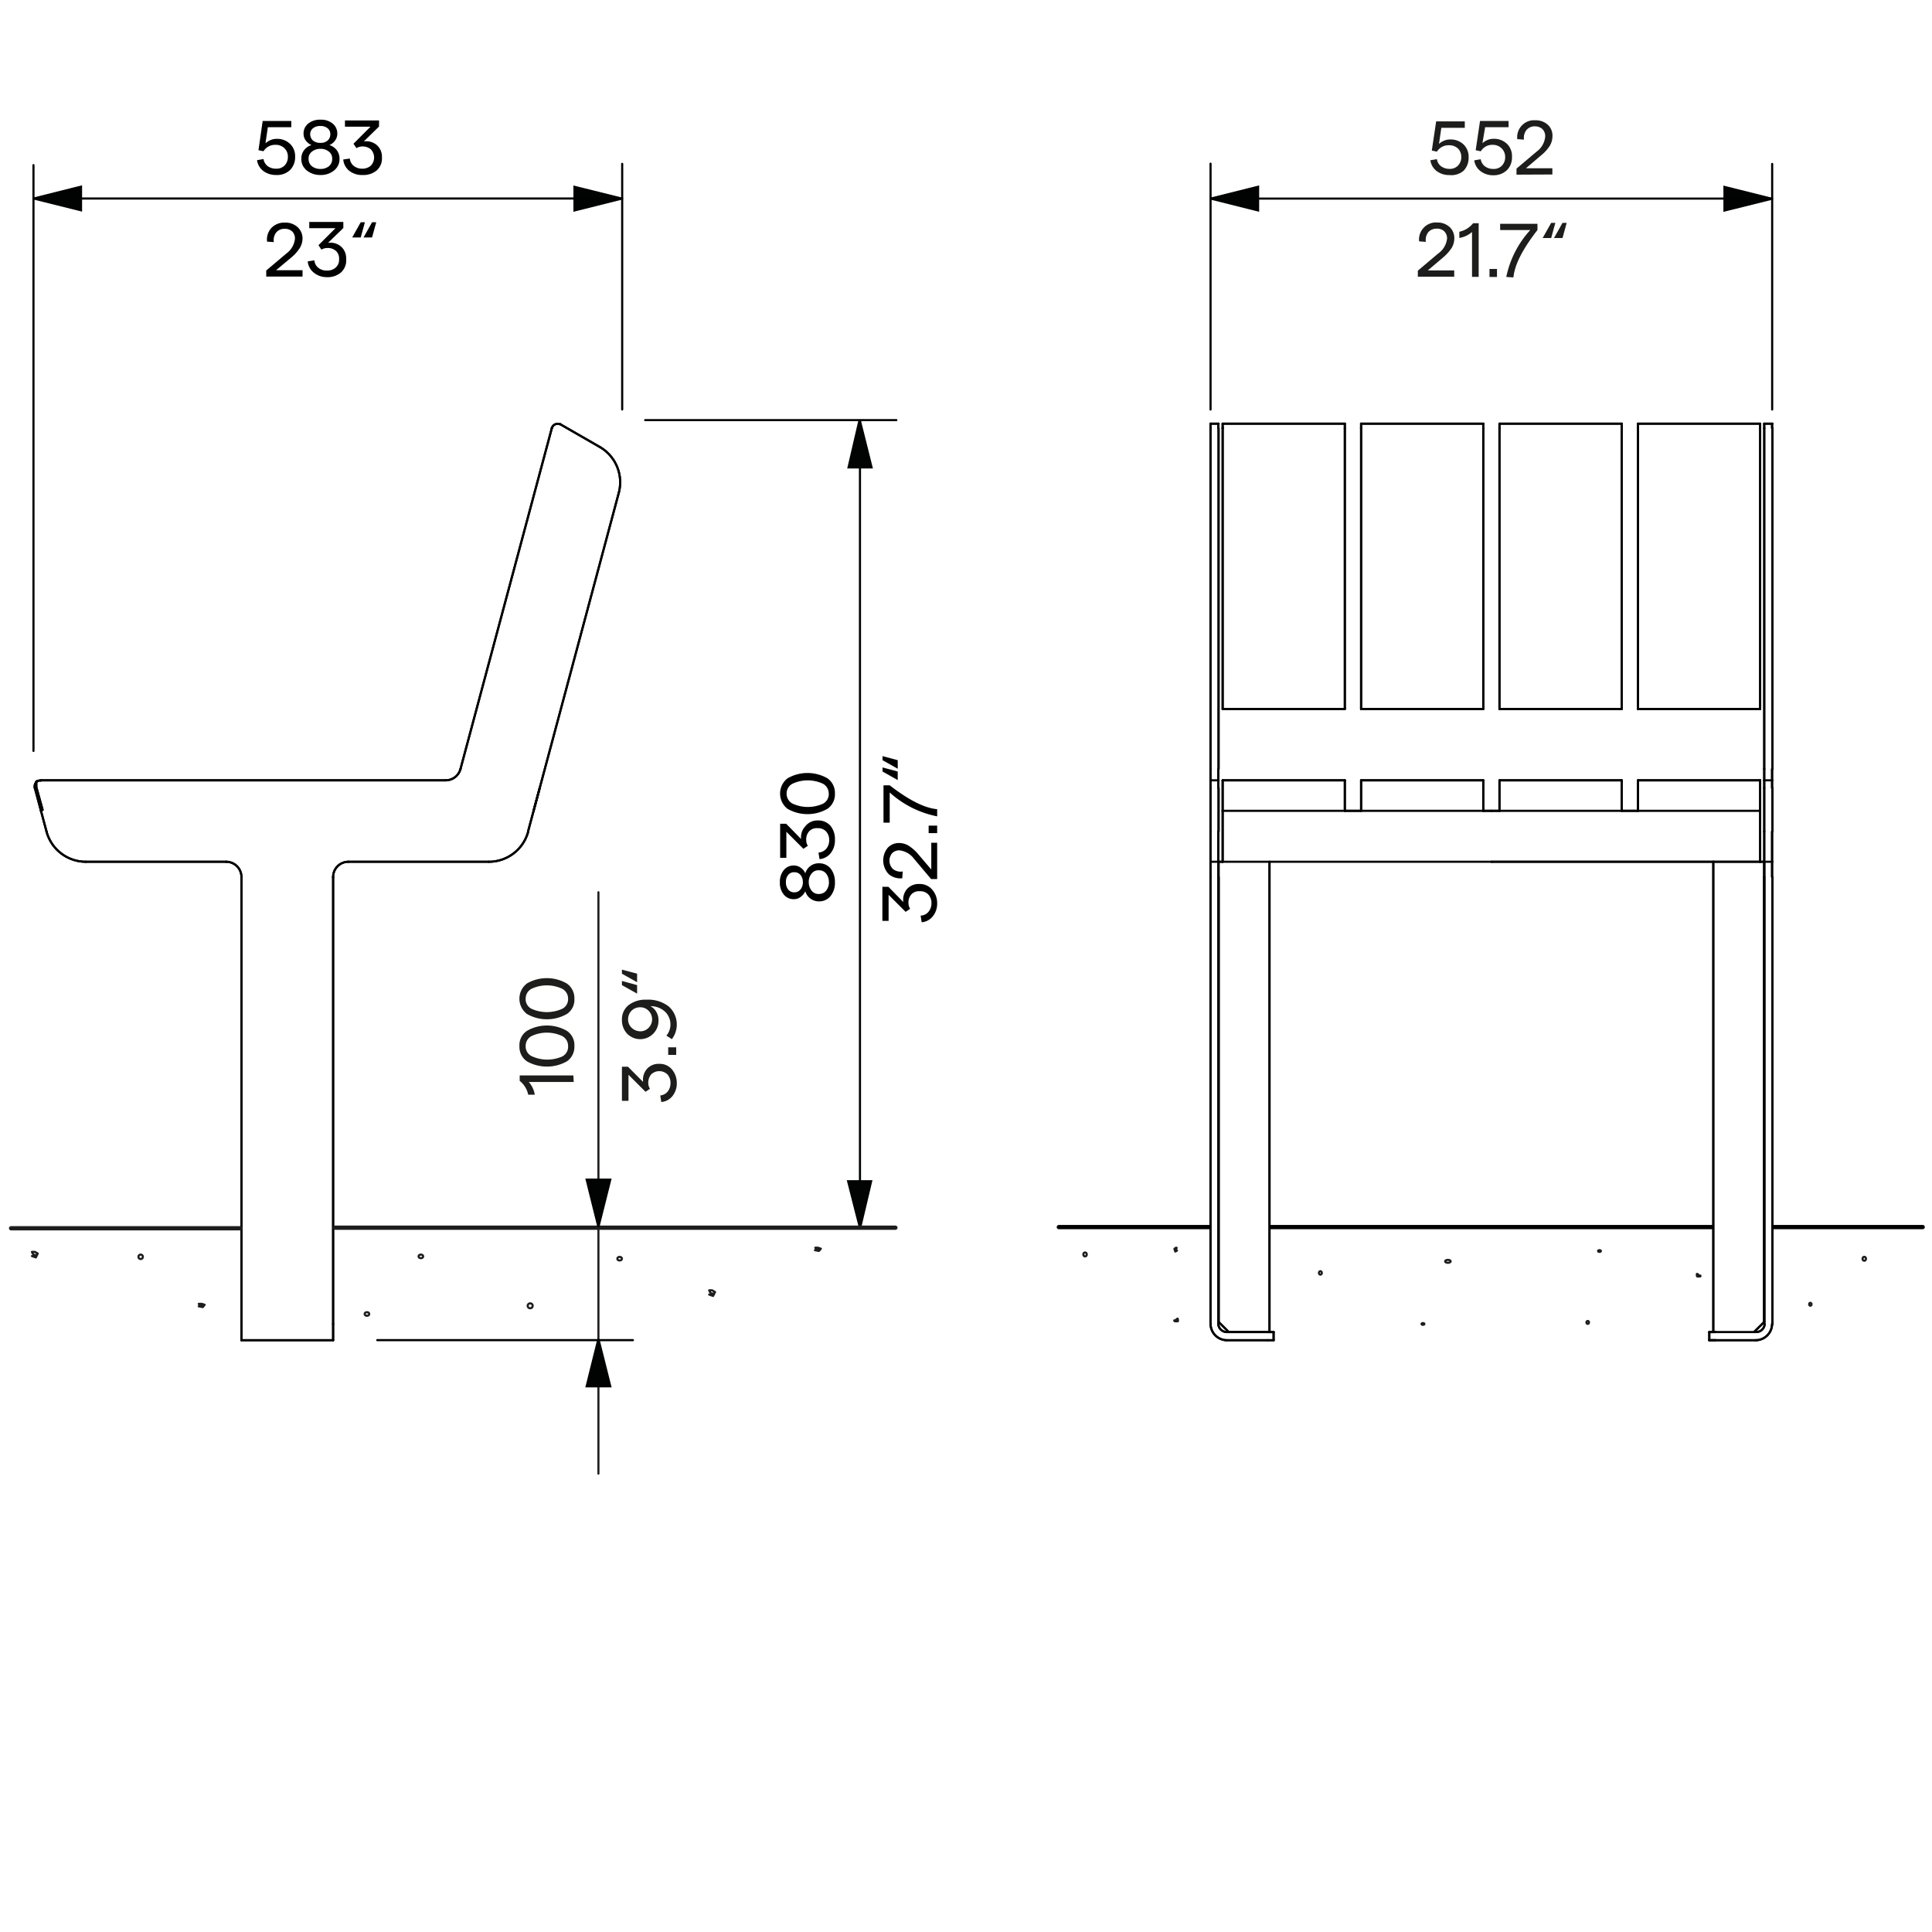 <svg id="Vrstva_1" data-name="Vrstva 1" xmlns="http://www.w3.org/2000/svg" viewBox="0 0 226.77 226.77">
  <defs>
    <style>
      .cls-1, .cls-4, .cls-6, .cls-7, .cls-8, .cls-9 {
        fill: none;
        stroke-linecap: round;
        stroke-linejoin: round;
      }

      .cls-1, .cls-9 {
        stroke: #010101;
      }

      .cls-1, .cls-2, .cls-4, .cls-5, .cls-7, .cls-8 {
        stroke-width: 0.25px;
      }

      .cls-2 {
        fill: #010202;
      }

      .cls-2, .cls-4 {
        stroke: #010202;
      }

      .cls-2, .cls-5 {
        stroke-miterlimit: 10;
      }

      .cls-3 {
        fill: #1d1d1b;
      }

      .cls-5 {
        fill: #020303;
        stroke: #020303;
      }

      .cls-6, .cls-7 {
        stroke: #1d1d1b;
      }

      .cls-6, .cls-9 {
        stroke-width: 0.5px;
      }

      .cls-8 {
        stroke: #231f20;
      }
    </style>
  </defs>
  <g>
    <line class="cls-1" x1="5.46" y1="97.6" x2="4.09" y2="92.49"/>
    <path class="cls-1" d="M4.09,92.49a.71.71,0,0,1,.49-.87.67.67,0,0,1,.2,0"/>
    <line class="cls-1" x1="54.05" y1="90.26" x2="64.77" y2="50.26"/>
    <line class="cls-1" x1="65.82" y1="49.83" x2="70.41" y2="52.47"/>
    <line class="cls-1" x1="72.63" y1="57.85" x2="61.98" y2="97.6"/>
    <path class="cls-1" d="M4.45,91.66H4.39l-.07.06H4.26v.66L5,95.06"/>
    <line class="cls-1" x1="62.63" y1="95.17" x2="62.63" y2="95.17"/>
    <path class="cls-1" d="M28.34,155.4v1.9h0"/>
    <path class="cls-1" d="M39.1,157.31h0v-1.9"/>
    <line class="cls-1" x1="28.34" y1="157.31" x2="39.1" y2="157.31"/>
    <line class="cls-1" x1="4.8" y1="95.17" x2="4.81" y2="95.17"/>
    <path class="cls-1" d="M62.63,95.17l.72-2.68h0"/>
    <path class="cls-1" d="M28.34,102.94a1.79,1.79,0,0,0-1.79-1.79h0"/>
    <line class="cls-1" x1="26.55" y1="101.15" x2="10.07" y2="101.15"/>
    <path class="cls-1" d="M10.07,101.15A4.78,4.78,0,0,1,5.46,97.6"/>
    <line class="cls-1" x1="4.78" y1="91.59" x2="52.32" y2="91.59"/>
    <path class="cls-1" d="M52.32,91.59a1.8,1.8,0,0,0,1.73-1.33"/>
    <path class="cls-1" d="M64.77,50.26a.7.7,0,0,1,.88-.48h.12"/>
    <path class="cls-1" d="M70.41,52.47a4.79,4.79,0,0,1,2.22,5.38"/>
    <path class="cls-1" d="M62,97.6a4.78,4.78,0,0,1-4.62,3.55"/>
    <line class="cls-1" x1="57.36" y1="101.15" x2="40.89" y2="101.15"/>
    <path class="cls-1" d="M40.89,101.15a1.79,1.79,0,0,0-1.79,1.79h0"/>
    <line class="cls-1" x1="39.1" y1="102.94" x2="39.1" y2="155.4"/>
    <line class="cls-1" x1="28.34" y1="155.4" x2="28.34" y2="102.94"/>
    <line class="cls-1" x1="28.34" y1="155.4" x2="28.34" y2="102.94"/>
    <line class="cls-1" x1="39.1" y1="102.94" x2="39.1" y2="155.4"/>
    <path class="cls-1" d="M40.89,101.15a1.79,1.79,0,0,0-1.79,1.79h0"/>
    <line class="cls-1" x1="57.36" y1="101.15" x2="40.89" y2="101.15"/>
    <path class="cls-1" d="M62,97.6a4.78,4.78,0,0,1-4.62,3.55"/>
    <path class="cls-1" d="M70.41,52.47a4.79,4.79,0,0,1,2.22,5.38"/>
    <path class="cls-1" d="M64.77,50.26a.7.7,0,0,1,.88-.48h.12"/>
    <path class="cls-1" d="M52.32,91.59a1.8,1.8,0,0,0,1.73-1.33"/>
    <line class="cls-1" x1="4.78" y1="91.59" x2="52.32" y2="91.59"/>
    <path class="cls-1" d="M10.07,101.15A4.78,4.78,0,0,1,5.46,97.6"/>
    <line class="cls-1" x1="26.55" y1="101.15" x2="10.07" y2="101.15"/>
    <path class="cls-1" d="M28.34,102.94a1.79,1.79,0,0,0-1.79-1.79h0"/>
    <path class="cls-1" d="M62.63,95.17l.72-2.68h0"/>
    <line class="cls-1" x1="4.8" y1="95.17" x2="4.81" y2="95.17"/>
    <line class="cls-1" x1="28.34" y1="157.31" x2="39.1" y2="157.31"/>
    <path class="cls-1" d="M39.1,157.31h0v-1.9"/>
    <path class="cls-1" d="M28.34,155.4v1.9h0"/>
    <line class="cls-1" x1="62.63" y1="95.17" x2="62.63" y2="95.17"/>
    <path class="cls-1" d="M4.45,91.66H4.39l-.07.06H4.26v.66L5,95.06"/>
    <line class="cls-1" x1="72.63" y1="57.85" x2="61.98" y2="97.6"/>
    <line class="cls-1" x1="65.82" y1="49.83" x2="70.41" y2="52.47"/>
    <line class="cls-1" x1="54.05" y1="90.26" x2="64.77" y2="50.26"/>
    <path class="cls-1" d="M4.09,92.49a.71.71,0,0,1,.49-.87.67.67,0,0,1,.2,0"/>
    <line class="cls-1" x1="5.46" y1="97.6" x2="4.09" y2="92.49"/>
  </g>
  <g>
    <path class="cls-1" d="M200.63,156.35h.72"/>
    <path class="cls-1" d="M149.49,156.35h-.72"/>
    <line class="cls-1" x1="143.99" y1="156.35" x2="148.77" y2="156.35"/>
    <line class="cls-1" x1="175.06" y1="101.15" x2="206.6" y2="101.15"/>
    <path class="cls-1" d="M206.6,50.26V83.21h0"/>
    <path class="cls-1" d="M192.26,83.22h0v-33"/>
    <path class="cls-1" d="M206.6,49.73h0v.53"/>
    <path class="cls-1" d="M192.26,49.73h0v.53"/>
    <line class="cls-1" x1="192.26" y1="49.73" x2="206.6" y2="49.73"/>
    <line class="cls-1" x1="206.6" y1="83.22" x2="192.26" y2="83.22"/>
    <path class="cls-1" d="M207.08,49.73h0v.53"/>
    <line class="cls-1" x1="208.04" y1="90.26" x2="208.04" y2="50.26"/>
    <line class="cls-1" x1="207.08" y1="50.26" x2="207.08" y2="90.26"/>
    <path class="cls-1" d="M208,50.26v-.53h0"/>
    <line class="cls-1" x1="207.08" y1="49.73" x2="208.04" y2="49.73"/>
    <path class="cls-1" d="M208,102.94v-1.78h0"/>
    <path class="cls-1" d="M208,101.15h0V97.6"/>
    <path class="cls-1" d="M207.08,97.6v3.54h0"/>
    <line class="cls-1" x1="208.04" y1="97.6" x2="208.04" y2="92.49"/>
    <line class="cls-1" x1="207.08" y1="92.49" x2="207.08" y2="97.6"/>
    <path class="cls-1" d="M208,92.49v-.9h0"/>
    <path class="cls-1" d="M207.08,91.59h0v.9"/>
    <path class="cls-1" d="M208,91.59h0V90.26"/>
    <path class="cls-1" d="M207.08,90.26v1.32h0"/>
    <line class="cls-1" x1="208.04" y1="155.4" x2="208.04" y2="102.94"/>
    <line class="cls-1" x1="207.08" y1="102.94" x2="207.08" y2="155.4"/>
    <line class="cls-1" x1="206.13" y1="157.31" x2="201.35" y2="157.31"/>
    <path class="cls-1" d="M142.08,49.73v.53"/>
    <path class="cls-1" d="M143,50.26v-.53h0"/>
    <line class="cls-1" x1="142.08" y1="50.26" x2="142.08" y2="90.26"/>
    <line class="cls-1" x1="143.03" y1="90.26" x2="143.03" y2="50.26"/>
    <line class="cls-1" x1="142.08" y1="49.73" x2="143.03" y2="49.73"/>
    <line class="cls-1" x1="142.08" y1="102.94" x2="142.08" y2="155.4"/>
    <line class="cls-1" x1="143.03" y1="155.4" x2="143.03" y2="102.94"/>
    <path class="cls-1" d="M142.08,90.26v1.33"/>
    <path class="cls-1" d="M143,91.59h0V90.26"/>
    <path class="cls-1" d="M142.08,91.59h0v.9"/>
    <path class="cls-1" d="M143,92.49v-.9h0"/>
    <line class="cls-1" x1="142.08" y1="92.49" x2="142.08" y2="97.6"/>
    <line class="cls-1" x1="143.03" y1="97.6" x2="143.03" y2="92.49"/>
    <path class="cls-1" d="M142.08,97.6v3.54h0"/>
    <path class="cls-1" d="M143,101.15h0V97.6"/>
    <path class="cls-1" d="M142.08,101.15h0v1.78"/>
    <path class="cls-1" d="M200.63,157.31h.72"/>
    <path class="cls-1" d="M201.35,157.31h-.72"/>
    <line class="cls-1" x1="200.63" y1="157.31" x2="200.63" y2="156.35"/>
    <path class="cls-1" d="M208,155.4a1.93,1.93,0,0,1-1.91,1.91"/>
    <path class="cls-1" d="M206.13,156.35a1,1,0,0,0,1-.95"/>
    <line class="cls-1" x1="143.51" y1="101.15" x2="143.03" y2="101.15"/>
    <line class="cls-1" x1="143.03" y1="101.15" x2="143.03" y2="155.16"/>
    <line class="cls-1" x1="149.01" y1="156.35" x2="149.01" y2="101.15"/>
    <line class="cls-1" x1="143.03" y1="155.16" x2="144.23" y2="156.35"/>
    <line class="cls-1" x1="205.88" y1="156.35" x2="207.08" y2="155.16"/>
    <line class="cls-1" x1="201.1" y1="101.15" x2="201.1" y2="156.35"/>
    <line class="cls-1" x1="207.08" y1="101.15" x2="206.6" y2="101.15"/>
    <line class="cls-1" x1="207.08" y1="155.16" x2="207.08" y2="101.15"/>
    <line class="cls-1" x1="148.77" y1="157.31" x2="143.99" y2="157.31"/>
    <path class="cls-1" d="M149.49,157.31h-.72"/>
    <line class="cls-1" x1="149.49" y1="156.35" x2="149.49" y2="157.31"/>
    <path class="cls-1" d="M144,157.31a1.93,1.93,0,0,1-1.91-1.91h0"/>
    <path class="cls-1" d="M143,155.4a1,1,0,0,0,1,.95"/>
    <path class="cls-1" d="M159.76,83.22h0v-33"/>
    <path class="cls-1" d="M174.1,50.26V83.21h0"/>
    <path class="cls-1" d="M174.1,49.73h0v.53"/>
    <path class="cls-1" d="M159.76,49.73h0v.53"/>
    <line class="cls-1" x1="159.76" y1="49.73" x2="174.1" y2="49.73"/>
    <line class="cls-1" x1="174.1" y1="83.22" x2="159.76" y2="83.22"/>
    <line class="cls-1" x1="176.01" y1="95.17" x2="175.06" y2="95.17"/>
    <line class="cls-1" x1="159.76" y1="95.17" x2="157.85" y2="95.17"/>
    <line class="cls-1" x1="192.26" y1="95.17" x2="190.35" y2="95.17"/>
    <path class="cls-1" d="M206.6,91.59h0v3.57"/>
    <path class="cls-1" d="M192.26,95.17V91.6h0"/>
    <line class="cls-1" x1="192.26" y1="91.59" x2="206.6" y2="91.59"/>
    <line class="cls-1" x1="175.06" y1="95.17" x2="174.1" y2="95.17"/>
    <line class="cls-1" x1="143.51" y1="101.15" x2="143.51" y2="95.17"/>
    <line class="cls-1" x1="206.6" y1="95.17" x2="206.6" y2="101.15"/>
    <path class="cls-1" d="M176,95.17V91.6h0"/>
    <path class="cls-1" d="M190.35,91.59h0v3.57"/>
    <line class="cls-1" x1="176.01" y1="91.59" x2="190.35" y2="91.59"/>
    <path class="cls-1" d="M159.76,95.17V91.6h0"/>
    <path class="cls-1" d="M174.1,91.59h0v3.57"/>
    <line class="cls-1" x1="159.76" y1="91.59" x2="174.1" y2="91.59"/>
    <path class="cls-1" d="M157.85,91.59h0v3.57"/>
    <path class="cls-1" d="M143.51,95.17V91.6h0"/>
    <line class="cls-1" x1="143.51" y1="91.59" x2="157.85" y2="91.59"/>
    <path class="cls-1" d="M176,83.22h0v-33"/>
    <path class="cls-1" d="M190.35,50.26V83.21h0"/>
    <path class="cls-1" d="M190.35,49.73h0v.53"/>
    <path class="cls-1" d="M176,49.73h0v.53"/>
    <line class="cls-1" x1="176.01" y1="49.73" x2="190.35" y2="49.73"/>
    <line class="cls-1" x1="190.35" y1="83.22" x2="176.01" y2="83.22"/>
    <path class="cls-1" d="M143.51,83.22h0v-33"/>
    <path class="cls-1" d="M157.85,50.26V83.21h0"/>
    <path class="cls-1" d="M157.85,49.73h0v.53"/>
    <path class="cls-1" d="M143.51,49.73h0v.53"/>
    <line class="cls-1" x1="143.51" y1="49.73" x2="157.85" y2="49.73"/>
    <line class="cls-1" x1="157.85" y1="83.22" x2="143.51" y2="83.22"/>
    <line class="cls-1" x1="157.85" y1="83.22" x2="143.51" y2="83.22"/>
    <line class="cls-1" x1="143.51" y1="49.73" x2="157.85" y2="49.73"/>
    <path class="cls-1" d="M143.51,49.73h0v.53"/>
    <path class="cls-1" d="M157.85,49.73h0v.53"/>
    <path class="cls-1" d="M157.85,50.26V83.21h0"/>
    <path class="cls-1" d="M143.51,83.22h0v-33"/>
    <line class="cls-1" x1="190.35" y1="83.22" x2="176.01" y2="83.22"/>
    <line class="cls-1" x1="176.01" y1="49.73" x2="190.35" y2="49.73"/>
    <path class="cls-1" d="M176,49.73h0v.53"/>
    <path class="cls-1" d="M190.35,49.73h0v.53"/>
    <path class="cls-1" d="M190.35,50.26V83.21h0"/>
    <path class="cls-1" d="M176,83.22h0v-33"/>
    <line class="cls-1" x1="143.51" y1="91.59" x2="157.85" y2="91.59"/>
    <path class="cls-1" d="M143.51,95.17V91.6h0"/>
    <path class="cls-1" d="M157.85,91.59h0v3.57"/>
    <line class="cls-1" x1="159.76" y1="91.59" x2="174.1" y2="91.59"/>
    <line class="cls-1" x1="174.1" y1="95.17" x2="159.76" y2="95.17"/>
    <path class="cls-1" d="M174.1,91.59h0v3.57"/>
    <path class="cls-1" d="M159.76,95.17V91.6h0"/>
    <line class="cls-1" x1="176.01" y1="91.59" x2="190.35" y2="91.59"/>
    <line class="cls-1" x1="190.35" y1="95.17" x2="176.01" y2="95.17"/>
    <path class="cls-1" d="M190.35,91.59h0v3.57"/>
    <path class="cls-1" d="M176,95.17V91.6h0"/>
    <line class="cls-1" x1="206.6" y1="95.17" x2="206.6" y2="101.15"/>
    <line class="cls-1" x1="143.51" y1="101.15" x2="143.51" y2="95.17"/>
    <line class="cls-1" x1="175.06" y1="95.17" x2="174.1" y2="95.17"/>
    <line class="cls-1" x1="192.26" y1="91.59" x2="206.6" y2="91.59"/>
    <path class="cls-1" d="M192.26,95.17V91.6h0"/>
    <path class="cls-1" d="M206.6,91.59h0v3.57"/>
    <line class="cls-1" x1="192.26" y1="95.17" x2="190.35" y2="95.17"/>
    <line class="cls-1" x1="159.76" y1="95.17" x2="157.85" y2="95.17"/>
    <line class="cls-1" x1="176.01" y1="95.17" x2="175.06" y2="95.17"/>
    <line class="cls-1" x1="157.85" y1="95.17" x2="143.51" y2="95.17"/>
    <line class="cls-1" x1="174.1" y1="83.22" x2="159.76" y2="83.22"/>
    <line class="cls-1" x1="159.76" y1="49.73" x2="174.1" y2="49.73"/>
    <path class="cls-1" d="M159.76,49.73h0v.53"/>
    <path class="cls-1" d="M174.1,49.73h0v.53"/>
    <path class="cls-1" d="M174.1,50.26V83.21h0"/>
    <path class="cls-1" d="M159.76,83.22h0v-33"/>
    <path class="cls-1" d="M143,155.4a1,1,0,0,0,1,.95"/>
    <path class="cls-1" d="M144,157.31a1.93,1.93,0,0,1-1.91-1.91h0"/>
    <line class="cls-1" x1="149.49" y1="156.35" x2="149.49" y2="157.31"/>
    <path class="cls-1" d="M149.49,157.31h-.72"/>
    <line class="cls-1" x1="148.77" y1="157.31" x2="143.99" y2="157.31"/>
    <line class="cls-1" x1="207.08" y1="155.16" x2="207.08" y2="101.15"/>
    <line class="cls-1" x1="207.08" y1="101.15" x2="206.6" y2="101.15"/>
    <line class="cls-1" x1="201.1" y1="101.15" x2="201.1" y2="156.35"/>
    <line class="cls-1" x1="205.88" y1="156.35" x2="207.08" y2="155.16"/>
    <line class="cls-1" x1="143.03" y1="155.16" x2="144.23" y2="156.35"/>
    <line class="cls-1" x1="149.01" y1="156.35" x2="149.01" y2="101.15"/>
    <line class="cls-1" x1="143.03" y1="101.15" x2="143.03" y2="155.16"/>
    <line class="cls-1" x1="143.51" y1="101.15" x2="143.03" y2="101.15"/>
    <path class="cls-1" d="M206.13,156.35a1,1,0,0,0,1-.95"/>
    <path class="cls-1" d="M208,155.4a1.93,1.93,0,0,1-1.91,1.91"/>
    <line class="cls-1" x1="200.63" y1="157.31" x2="200.63" y2="156.35"/>
    <path class="cls-1" d="M201.35,157.31h-.72"/>
    <path class="cls-1" d="M200.63,157.31h.72"/>
    <path class="cls-1" d="M143,102.94v-1.78h0"/>
    <path class="cls-1" d="M142.08,101.15h0v1.78"/>
    <path class="cls-1" d="M143,101.15h0V97.6"/>
    <path class="cls-1" d="M142.08,97.6v3.54h0"/>
    <line class="cls-1" x1="143.03" y1="97.6" x2="143.03" y2="92.49"/>
    <line class="cls-1" x1="142.08" y1="92.49" x2="142.08" y2="97.6"/>
    <path class="cls-1" d="M143,92.49v-.9h0"/>
    <line class="cls-1" x1="143.03" y1="91.59" x2="142.08" y2="91.59"/>
    <path class="cls-1" d="M142.08,91.59h0v.9"/>
    <path class="cls-1" d="M143,91.59h0V90.26"/>
    <path class="cls-1" d="M142.08,90.26v1.33"/>
    <line class="cls-1" x1="143.03" y1="155.4" x2="143.03" y2="102.94"/>
    <line class="cls-1" x1="142.08" y1="102.94" x2="142.08" y2="155.4"/>
    <line class="cls-1" x1="143.03" y1="101.15" x2="142.08" y2="101.15"/>
    <line class="cls-1" x1="142.08" y1="49.73" x2="143.03" y2="49.73"/>
    <line class="cls-1" x1="143.03" y1="90.26" x2="143.03" y2="50.26"/>
    <line class="cls-1" x1="142.08" y1="50.26" x2="142.08" y2="90.26"/>
    <path class="cls-1" d="M143,50.26v-.53h0"/>
    <path class="cls-1" d="M142.08,49.73v.53"/>
    <line class="cls-1" x1="206.13" y1="157.31" x2="201.35" y2="157.31"/>
    <line class="cls-1" x1="207.08" y1="102.94" x2="207.08" y2="155.4"/>
    <line class="cls-1" x1="208.04" y1="155.4" x2="208.04" y2="102.94"/>
    <path class="cls-1" d="M207.08,90.26v1.32h0"/>
    <path class="cls-1" d="M208,91.59h0V90.26"/>
    <path class="cls-1" d="M207.08,91.59h0v.9"/>
    <path class="cls-1" d="M208,92.49v-.9h0"/>
    <line class="cls-1" x1="207.08" y1="92.49" x2="207.08" y2="97.6"/>
    <line class="cls-1" x1="208.04" y1="97.6" x2="208.04" y2="92.49"/>
    <path class="cls-1" d="M207.08,97.6v3.54h0"/>
    <line class="cls-1" x1="207.08" y1="101.15" x2="208.04" y2="101.15"/>
    <path class="cls-1" d="M208,101.15h0V97.6"/>
    <path class="cls-1" d="M207.08,101.15h0v1.78"/>
    <path class="cls-1" d="M208,102.94v-1.78h0"/>
    <line class="cls-1" x1="207.08" y1="49.73" x2="208.04" y2="49.73"/>
    <line class="cls-1" x1="207.08" y1="91.59" x2="208.04" y2="91.59"/>
    <path class="cls-1" d="M208,50.26v-.53h0"/>
    <line class="cls-1" x1="207.08" y1="50.26" x2="207.08" y2="90.26"/>
    <line class="cls-1" x1="208.04" y1="90.26" x2="208.04" y2="50.26"/>
    <path class="cls-1" d="M207.08,49.73h0v.53"/>
    <line class="cls-1" x1="206.6" y1="83.22" x2="192.26" y2="83.22"/>
    <line class="cls-1" x1="192.26" y1="49.73" x2="206.6" y2="49.73"/>
    <path class="cls-1" d="M192.26,49.73h0v.53"/>
    <path class="cls-1" d="M206.6,49.73h0v.53"/>
    <path class="cls-1" d="M192.26,83.22h0v-33"/>
    <path class="cls-1" d="M206.6,50.26V83.21h0"/>
    <line class="cls-1" x1="175.06" y1="101.15" x2="206.6" y2="101.15"/>
    <line class="cls-1" x1="143.51" y1="101.15" x2="175.06" y2="101.15"/>
    <line class="cls-1" x1="206.6" y1="95.17" x2="192.26" y2="95.17"/>
    <line class="cls-1" x1="143.99" y1="156.35" x2="148.77" y2="156.35"/>
    <path class="cls-1" d="M148.77,156.35h.72"/>
    <path class="cls-1" d="M149.49,156.35h-.72"/>
    <line class="cls-1" x1="201.35" y1="156.35" x2="206.13" y2="156.35"/>
    <path class="cls-1" d="M200.63,156.35h.72"/>
    <path class="cls-1" d="M201.35,156.35h-.72"/>
  </g>
  <polyline class="cls-2" points="207.96 23.33 202.41 21.94 202.41 24.71 207.96 23.33"/>
  <line class="cls-1" x1="208" y1="23.31" x2="142.28" y2="23.31"/>
  <line class="cls-1" x1="142.09" y1="48.07" x2="142.09" y2="19.21"/>
  <line class="cls-1" x1="208.01" y1="48.07" x2="208.01" y2="19.24"/>
  <polyline class="cls-2" points="142.12 23.31 147.67 21.92 147.67 24.7 142.12 23.31"/>
  <polyline class="cls-2" points="72.98 23.31 67.43 21.93 67.43 24.7 72.98 23.31"/>
  <line class="cls-1" x1="73.02" y1="23.3" x2="4.24" y2="23.3"/>
  <line class="cls-1" x1="3.93" y1="88.14" x2="3.93" y2="19.38"/>
  <line class="cls-1" x1="73.03" y1="48.06" x2="73.03" y2="19.23"/>
  <polyline class="cls-2" points="3.96 23.3 9.51 21.91 9.51 24.68 3.96 23.3"/>
  <g>
    <path class="cls-3" d="M166.42,32.48v-.71l2.37-2A2.49,2.49,0,0,0,169.85,28a1.17,1.17,0,0,0-.33-.85,1.19,1.19,0,0,0-.88-.31,1.26,1.26,0,0,0-1,.42,1.51,1.51,0,0,0-.28,1.13l-.79-.06a2,2,0,0,1,1.76-2.21,1.82,1.82,0,0,1,.33,0,2.07,2.07,0,0,1,1.48.52A1.75,1.75,0,0,1,170.7,28a2.16,2.16,0,0,1-.33,1.13,5.37,5.37,0,0,1-1.07,1.16l-1.71,1.45h3.1v.74Z"/>
    <path class="cls-3" d="M172.78,32.5V27.23a3,3,0,0,1-1.49.7V27.2a2.8,2.8,0,0,0,1.62-1h.65v6.3Z"/>
    <path class="cls-3" d="M174.83,31.57h.88v.94h-.88Z"/>
    <path class="cls-3" d="M176.8,32.51A11.59,11.59,0,0,1,179.62,27h-3.54v-.73h4.38V27q-2.62,3.36-2.82,5.56Z"/>
    <path class="cls-3" d="M182.56,26.16l-.49,1.78h-1l1-1.78Zm1.33,0-.49,1.78h-1l1-1.78Z"/>
  </g>
  <g>
    <path class="cls-3" d="M170.15,20.55a2.45,2.45,0,0,1-1.52-.47,1.92,1.92,0,0,1-.74-1.27l.77-.13a1.25,1.25,0,0,0,.48.83,1.63,1.63,0,0,0,1,.31,1.3,1.3,0,0,0,1-.39,1.42,1.42,0,0,0,.38-1,1.39,1.39,0,0,0-.39-1,1.5,1.5,0,0,0-1.07-.38,1.59,1.59,0,0,0-1.4.75l-.6-.13.51-3.42h3.36V15h-2.75l-.28,1.89a2.1,2.1,0,0,1,.6-.38,1.86,1.86,0,0,1,.7-.14,2.2,2.2,0,0,1,1.58.58,2,2,0,0,1,.6,1.54,2.15,2.15,0,0,1-.61,1.57A2.21,2.21,0,0,1,170.15,20.55Z"/>
    <path class="cls-3" d="M175.3,20.57a2.38,2.38,0,0,1-1.52-.48,1.92,1.92,0,0,1-.74-1.27l.76-.13a1.3,1.3,0,0,0,.49.83,1.63,1.63,0,0,0,1,.31,1.3,1.3,0,0,0,1-.39,1.42,1.42,0,0,0,.38-1,1.39,1.39,0,0,0-.39-1A1.45,1.45,0,0,0,175.2,17a1.55,1.55,0,0,0-1.39.76l-.6-.13.51-3.43h3.35v.73h-2.75L174,16.81a2.1,2.1,0,0,1,.6-.38,1.86,1.86,0,0,1,.7-.14,2.21,2.21,0,0,1,1.58.59,2,2,0,0,1,.59,1.53,2.1,2.1,0,0,1-.6,1.57A2.23,2.23,0,0,1,175.3,20.57Z"/>
    <path class="cls-3" d="M178,20.5v-.71l2.37-2a2.43,2.43,0,0,0,1-1.79,1.17,1.17,0,0,0-.33-.85,1.27,1.27,0,0,0-.87-.32,1.24,1.24,0,0,0-1,.43,1.48,1.48,0,0,0-.29,1.13l-.79-.06a2,2,0,0,1,1.76-2.21,1.82,1.82,0,0,1,.33,0,2.08,2.08,0,0,1,1.49.52,1.72,1.72,0,0,1,.55,1.37,2.16,2.16,0,0,1-.33,1.13,4.68,4.68,0,0,1-1.07,1.15l-1.71,1.46h3.1v.73Z"/>
  </g>
  <line class="cls-4" x1="100.94" y1="49.47" x2="100.94" y2="144.09"/>
  <line class="cls-4" x1="44.28" y1="157.3" x2="74.29" y2="157.3"/>
  <polyline class="cls-5" points="100.95 144.15 102.25 138.65 99.55 138.65 100.95 144.15"/>
  <line class="cls-6" x1="28.24" y1="144.17" x2="1.3" y2="144.17"/>
  <circle class="cls-7" cx="16.51" cy="147.52" r="0.26"/>
  <circle class="cls-7" cx="62.23" cy="153.27" r="0.29"/>
  <ellipse class="cls-7" cx="43.07" cy="154.23" rx="0.27" ry="0.21"/>
  <path class="cls-7" d="M4.21,147.31c-.33.1-.46-.37-.46-.37h.34l.34.19-.22.46-.46-.16"/>
  <path class="cls-7" d="M96.16,146.67a.42.42,0,0,1-.46-.22H96l.35.12-.23.26-.46-.09"/>
  <line class="cls-6" x1="105.1" y1="144.1" x2="39.29" y2="144.1"/>
  <path class="cls-7" d="M23.8,153.26a.43.43,0,0,1-.47-.22h.35l.34.11-.22.27-.47-.09"/>
  <polyline class="cls-8" points="70.24 172.97 70.24 140.2 70.24 104.73"/>
  <g>
    <path class="cls-3" d="M79.44,127.1a2.37,2.37,0,0,1-.5,1.54,1.86,1.86,0,0,1-1.32.71l-.12-.77a1.29,1.29,0,0,0,.88-.47,1.57,1.57,0,0,0,.32-1,1.47,1.47,0,0,0-.36-1,1.38,1.38,0,0,0-1.91,0,1.52,1.52,0,0,0-.34,1,1.32,1.32,0,0,0,.2.69l-.52.35-2-2v3.06H73v-4h.71L75.49,127a1.93,1.93,0,0,1,.44-1.53,1.82,1.82,0,0,1,1.45-.6,1.87,1.87,0,0,1,1.47.63A2.47,2.47,0,0,1,79.44,127.1Z"/>
    <path class="cls-3" d="M78.43,123.82v-.89h.94v.89Z"/>
    <path class="cls-3" d="M77.29,119.72a2.15,2.15,0,0,1-3.69,1.6,2.32,2.32,0,0,1-.6-1.64,2.1,2.1,0,0,1,.78-1.7,3.23,3.23,0,0,1,2.1-.64,3.92,3.92,0,0,1,2.62.8,2.84,2.84,0,0,1,.36,3.83l-.64-.41a2.07,2.07,0,0,0-.18-2.83,2.47,2.47,0,0,0-1.7-.63,1.69,1.69,0,0,1,.69.66A1.89,1.89,0,0,1,77.29,119.72Zm-3.16-1.09a1.45,1.45,0,0,0-.41,1,1.37,1.37,0,0,0,.41,1,1.51,1.51,0,0,0,1,.42,1.34,1.34,0,0,0,1-.41,1.42,1.42,0,0,0,0-2,1.34,1.34,0,0,0-1-.41A1.4,1.4,0,0,0,74.13,118.63Z"/>
    <path class="cls-3" d="M73,113.81l1.78.48v1l-1.78-1Zm0,1.33,1.78.49v1l-1.78-1Z"/>
  </g>
  <g>
    <path class="cls-3" d="M67.34,127H62.07a3,3,0,0,1,.7,1.49H62a2.8,2.8,0,0,0-1-1.62v-.64h6.3Z"/>
    <path class="cls-3" d="M67.42,122.78a2.07,2.07,0,0,1-.87,1.79,4.77,4.77,0,0,1-4.71,0,2.07,2.07,0,0,1-.87-1.79,2,2,0,0,1,.88-1.78,4.68,4.68,0,0,1,4.69,0A2,2,0,0,1,67.42,122.78Zm-.74,0a1.3,1.3,0,0,0-.67-1.16,4.22,4.22,0,0,0-3.64,0,1.3,1.3,0,0,0-.67,1.16,1.26,1.26,0,0,0,.67,1.17A4.34,4.34,0,0,0,66,124,1.28,1.28,0,0,0,66.68,122.78Z"/>
    <path class="cls-3" d="M67.42,117.23a2,2,0,0,1-.87,1.78,4.72,4.72,0,0,1-4.71,0,2.26,2.26,0,0,1-.4-3.17,2.52,2.52,0,0,1,.4-.4,4.68,4.68,0,0,1,4.69,0A2.09,2.09,0,0,1,67.42,117.23Zm-.74,0a1.3,1.3,0,0,0-.67-1.16,4.22,4.22,0,0,0-3.64,0,1.3,1.3,0,0,0-.67,1.16,1.26,1.26,0,0,0,.67,1.17,4.37,4.37,0,0,0,3.64,0A1.26,1.26,0,0,0,66.68,117.23Z"/>
  </g>
  <polyline class="cls-2" points="70.24 144.01 71.63 138.46 68.86 138.46 70.24 144.01"/>
  <polyline class="cls-2" points="70.24 157.17 71.63 162.72 68.86 162.72 70.24 157.17"/>
  <ellipse class="cls-7" cx="49.4" cy="147.47" rx="0.27" ry="0.21"/>
  <path class="cls-7" d="M83.7,151.83c-.32.09-.46-.38-.46-.38h.34l.35.2-.23.46-.46-.16"/>
  <ellipse class="cls-7" cx="72.73" cy="147.74" rx="0.27" ry="0.21"/>
  <polyline class="cls-5" points="100.9 49.26 102.3 54.86 99.6 54.86 100.9 49.26"/>
  <line class="cls-4" x1="75.73" y1="49.31" x2="105.21" y2="49.31"/>
  <line class="cls-9" x1="124.28" y1="144.03" x2="141.93" y2="144.03"/>
  <line class="cls-9" x1="149.19" y1="144.03" x2="200.93" y2="144.03"/>
  <line class="cls-9" x1="208.21" y1="144.03" x2="225.68" y2="144.03"/>
  <ellipse class="cls-7" cx="154.98" cy="149.41" rx="0.17" ry="0.2"/>
  <ellipse class="cls-7" cx="127.36" cy="147.24" rx="0.2" ry="0.23"/>
  <path class="cls-7" d="M137.91,146.71c.14.07.2-.25.2-.25H138l-.15.13.1.31.2-.11"/>
  <path class="cls-7" d="M137.92,155.09h.32s.06-.07,0-.22,0-.07,0-.08-.11,0-.2.13-.21,0-.21.09h0A.12.12,0,0,0,137.92,155.09Z"/>
  <ellipse class="cls-7" cx="187.74" cy="146.84" rx="0.17" ry="0.1"/>
  <ellipse class="cls-7" cx="186.36" cy="155.22" rx="0.15" ry="0.17"/>
  <ellipse class="cls-7" cx="169.95" cy="148.05" rx="0.32" ry="0.17"/>
  <ellipse class="cls-7" cx="218.82" cy="147.75" rx="0.2" ry="0.23"/>
  <ellipse class="cls-7" cx="212.49" cy="153.09" rx="0.14" ry="0.17"/>
  <path class="cls-7" d="M199.55,149.83h-.33a.32.32,0,0,1-.05-.22c0-.15,0-.07,0-.08s.12,0,.2.13.21,0,.22.09v.05Z"/>
  <ellipse class="cls-7" cx="167.02" cy="155.4" rx="0.17" ry="0.1"/>
  <g>
    <g>
      <path d="M98,103.54a2.46,2.46,0,0,1-.51,1.63,1.69,1.69,0,0,1-1.37.63,1.66,1.66,0,0,1-1.6-1.19,1.63,1.63,0,0,1-.55.67,1.26,1.26,0,0,1-.77.26A1.46,1.46,0,0,1,92,105a2.12,2.12,0,0,1-.46-1.45,2.09,2.09,0,0,1,.46-1.42,1.46,1.46,0,0,1,1.2-.54,1.31,1.31,0,0,1,.77.25,1.44,1.44,0,0,1,.55.67,1.64,1.64,0,0,1,.6-.86,1.57,1.57,0,0,1,1-.32,1.71,1.71,0,0,1,1.37.61A2.49,2.49,0,0,1,98,103.54Zm-3.77,0a1.23,1.23,0,0,0-.27-.84.9.9,0,0,0-.72-.32.86.86,0,0,0-.72.31,1.24,1.24,0,0,0-.27.85,1.32,1.32,0,0,0,.27.88.9.9,0,0,0,.72.32.92.92,0,0,0,.72-.34,1.33,1.33,0,0,0,.28-.86Zm3.06,0a1.57,1.57,0,0,0-.32-1,1.06,1.06,0,0,0-.86-.39,1,1,0,0,0-.85.39,1.46,1.46,0,0,0-.33,1,1.56,1.56,0,0,0,.33,1,1,1,0,0,0,.85.39,1.06,1.06,0,0,0,.86-.39,1.6,1.6,0,0,0,.33-1Z"/>
      <path d="M98,98.59a2.38,2.38,0,0,1-.49,1.54,1.86,1.86,0,0,1-1.32.71l-.12-.77A1.3,1.3,0,0,0,97,99.6a1.56,1.56,0,0,0,.33-1,1.47,1.47,0,0,0-.36-1,1.25,1.25,0,0,0-1-.39,1.21,1.21,0,0,0-1,.37,1.42,1.42,0,0,0-.34,1,1.32,1.32,0,0,0,.19.7l-.52.35-2-2v3.06h-.73v-4h.71l1.75,1.79A1.89,1.89,0,0,1,94.51,97,1.82,1.82,0,0,1,96,96.3a1.9,1.9,0,0,1,1.48.63A2.43,2.43,0,0,1,98,98.59Z"/>
      <path d="M98,93.14a2.07,2.07,0,0,1-.87,1.79,4.7,4.7,0,0,1-4.7,0,2.27,2.27,0,0,1,0-3.57,4.7,4.7,0,0,1,4.7,0A2.09,2.09,0,0,1,98,93.14Zm-.73,0A1.29,1.29,0,0,0,96.61,92,4.22,4.22,0,0,0,93,92a1.28,1.28,0,0,0-.67,1.15A1.3,1.3,0,0,0,93,94.31a4.27,4.27,0,0,0,3.65,0,1.3,1.3,0,0,0,.63-1.17Z"/>
    </g>
    <g>
      <path d="M110,106a2.37,2.37,0,0,1-.5,1.54,1.86,1.86,0,0,1-1.32.71l-.12-.78A1.23,1.23,0,0,0,109,107a1.56,1.56,0,0,0,.33-1,1.47,1.47,0,0,0-.36-1,1.25,1.25,0,0,0-1-.39,1.21,1.21,0,0,0-1,.37,1.42,1.42,0,0,0-.34,1,1.29,1.29,0,0,0,.2.69l-.53.36-2-2v3.06h-.73v-4h.71l1.75,1.79a1.92,1.92,0,0,1,.43-1.53,1.84,1.84,0,0,1,1.45-.59,1.9,1.9,0,0,1,1.48.63A2.39,2.39,0,0,1,110,106Z"/>
      <path d="M110,103.18h-.71l-2-2.37a2.46,2.46,0,0,0-1.73-1,1.15,1.15,0,0,0-.84.33,1.37,1.37,0,0,0,.11,1.88,1.47,1.47,0,0,0,1.13.27l-.06.8a2.11,2.11,0,0,1-1.61-.51,2.34,2.34,0,0,1-.1-3.06,1.77,1.77,0,0,1,1.37-.57,2.17,2.17,0,0,1,1.13.34,5.09,5.09,0,0,1,1.16,1.06l1.46,1.71V98.92H110Z"/>
      <path d="M109,97.79v-.88h1v.88Z"/>
      <path d="M110,95.82a11.66,11.66,0,0,1-5.57-2.8v3.54h-.73V92.18h.73c2.25,1.74,4.1,2.67,5.57,2.8Z"/>
      <path d="M103.59,88.75l1.78.48v1l-1.78-1Zm0,1.33,1.78.48v1l-1.78-1Z"/>
    </g>
  </g>
  <g>
    <g>
      <path d="M32.43,20.54a2.46,2.46,0,0,1-1.52-.47,1.92,1.92,0,0,1-.74-1.27l.76-.13a1.28,1.28,0,0,0,.49.83,1.63,1.63,0,0,0,1,.3,1.32,1.32,0,0,0,1-.39,1.42,1.42,0,0,0,.37-1,1.36,1.36,0,0,0-.39-1A1.45,1.45,0,0,0,32.33,17a1.59,1.59,0,0,0-1.4.75l-.59-.12.49-3.43h3.36v.73H31.44l-.28,1.89a2,2,0,0,1,.6-.38,1.78,1.78,0,0,1,.7-.14,2.17,2.17,0,0,1,1.58.58,2,2,0,0,1,.6,1.53A2.1,2.1,0,0,1,34,20,2.2,2.2,0,0,1,32.43,20.54Z"/>
      <path d="M37.61,20.54A2.48,2.48,0,0,1,36,20a1.68,1.68,0,0,1-.63-1.37,1.62,1.62,0,0,1,.32-1,1.68,1.68,0,0,1,.87-.6,1.68,1.68,0,0,1-.68-.55,1.32,1.32,0,0,1-.25-.78,1.48,1.48,0,0,1,.54-1.19,2.18,2.18,0,0,1,1.46-.46,2.09,2.09,0,0,1,1.42.46,1.48,1.48,0,0,1,.54,1.19,1.32,1.32,0,0,1-.25.78,1.54,1.54,0,0,1-.68.55,1.68,1.68,0,0,1,.87.6,1.62,1.62,0,0,1,.32,1A1.68,1.68,0,0,1,39.22,20,2.42,2.42,0,0,1,37.61,20.54Zm0-.71a1.54,1.54,0,0,0,1-.32,1.07,1.07,0,0,0,.38-.86,1,1,0,0,0-.38-.85,1.49,1.49,0,0,0-1-.33,1.52,1.52,0,0,0-1,.33,1,1,0,0,0-.39.85,1.08,1.08,0,0,0,.39.86A1.57,1.57,0,0,0,37.6,19.83Zm0-3.06a1.25,1.25,0,0,0,.84-.27.94.94,0,0,0,.32-.72.87.87,0,0,0-.31-.72,1.27,1.27,0,0,0-.85-.27,1.32,1.32,0,0,0-.88.27.88.88,0,0,0-.32.72,1,1,0,0,0,.33.72A1.33,1.33,0,0,0,37.61,16.77Z"/>
      <path d="M42.56,20.54A2.37,2.37,0,0,1,41,20.05a1.88,1.88,0,0,1-.71-1.33l.77-.11a1.26,1.26,0,0,0,.47.87,1.6,1.6,0,0,0,1,.32,1.49,1.49,0,0,0,1-.36,1.39,1.39,0,0,0,0-1.91,1.5,1.5,0,0,0-1-.34,1.29,1.29,0,0,0-.69.2l-.35-.52,2-2H40.49v-.73h4v.71l-1.79,1.75a1.92,1.92,0,0,1,1.53.43,1.82,1.82,0,0,1,.6,1.45A1.86,1.86,0,0,1,44.22,20,2.42,2.42,0,0,1,42.56,20.54Z"/>
    </g>
    <g>
      <path d="M31.25,32.46v-.71l2.37-2a2.46,2.46,0,0,0,1-1.73,1.16,1.16,0,0,0-.32-.85,1.23,1.23,0,0,0-.88-.31,1.21,1.21,0,0,0-1,.43,1.48,1.48,0,0,0-.28,1.13l-.79-.06a2,2,0,0,1,.51-1.61,2.06,2.06,0,0,1,1.57-.62,2.1,2.1,0,0,1,1.49.52A1.78,1.78,0,0,1,35.51,28a2.14,2.14,0,0,1-.33,1.12,4.85,4.85,0,0,1-1.07,1.17L32.4,31.72h3.11v.74Z"/>
      <path d="M38.37,32.53A2.37,2.37,0,0,1,36.83,32a1.89,1.89,0,0,1-.71-1.32l.78-.12a1.23,1.23,0,0,0,.46.87,1.55,1.55,0,0,0,1,.33,1.49,1.49,0,0,0,1.05-.36,1.24,1.24,0,0,0,.39-1,1.21,1.21,0,0,0-.37-.95,1.41,1.41,0,0,0-1-.34,1.32,1.32,0,0,0-.7.19l-.35-.52,2-2H36.3v-.73h4v.71l-1.8,1.75a1.91,1.91,0,0,1,1.53.43,1.82,1.82,0,0,1,.6,1.45A1.9,1.9,0,0,1,40,32,2.39,2.39,0,0,1,38.37,32.53Z"/>
      <path d="M42.83,26.09l-.49,1.78h-1l1-1.78Zm1.33,0-.49,1.78h-1l1-1.78Z"/>
    </g>
  </g>
</svg>
